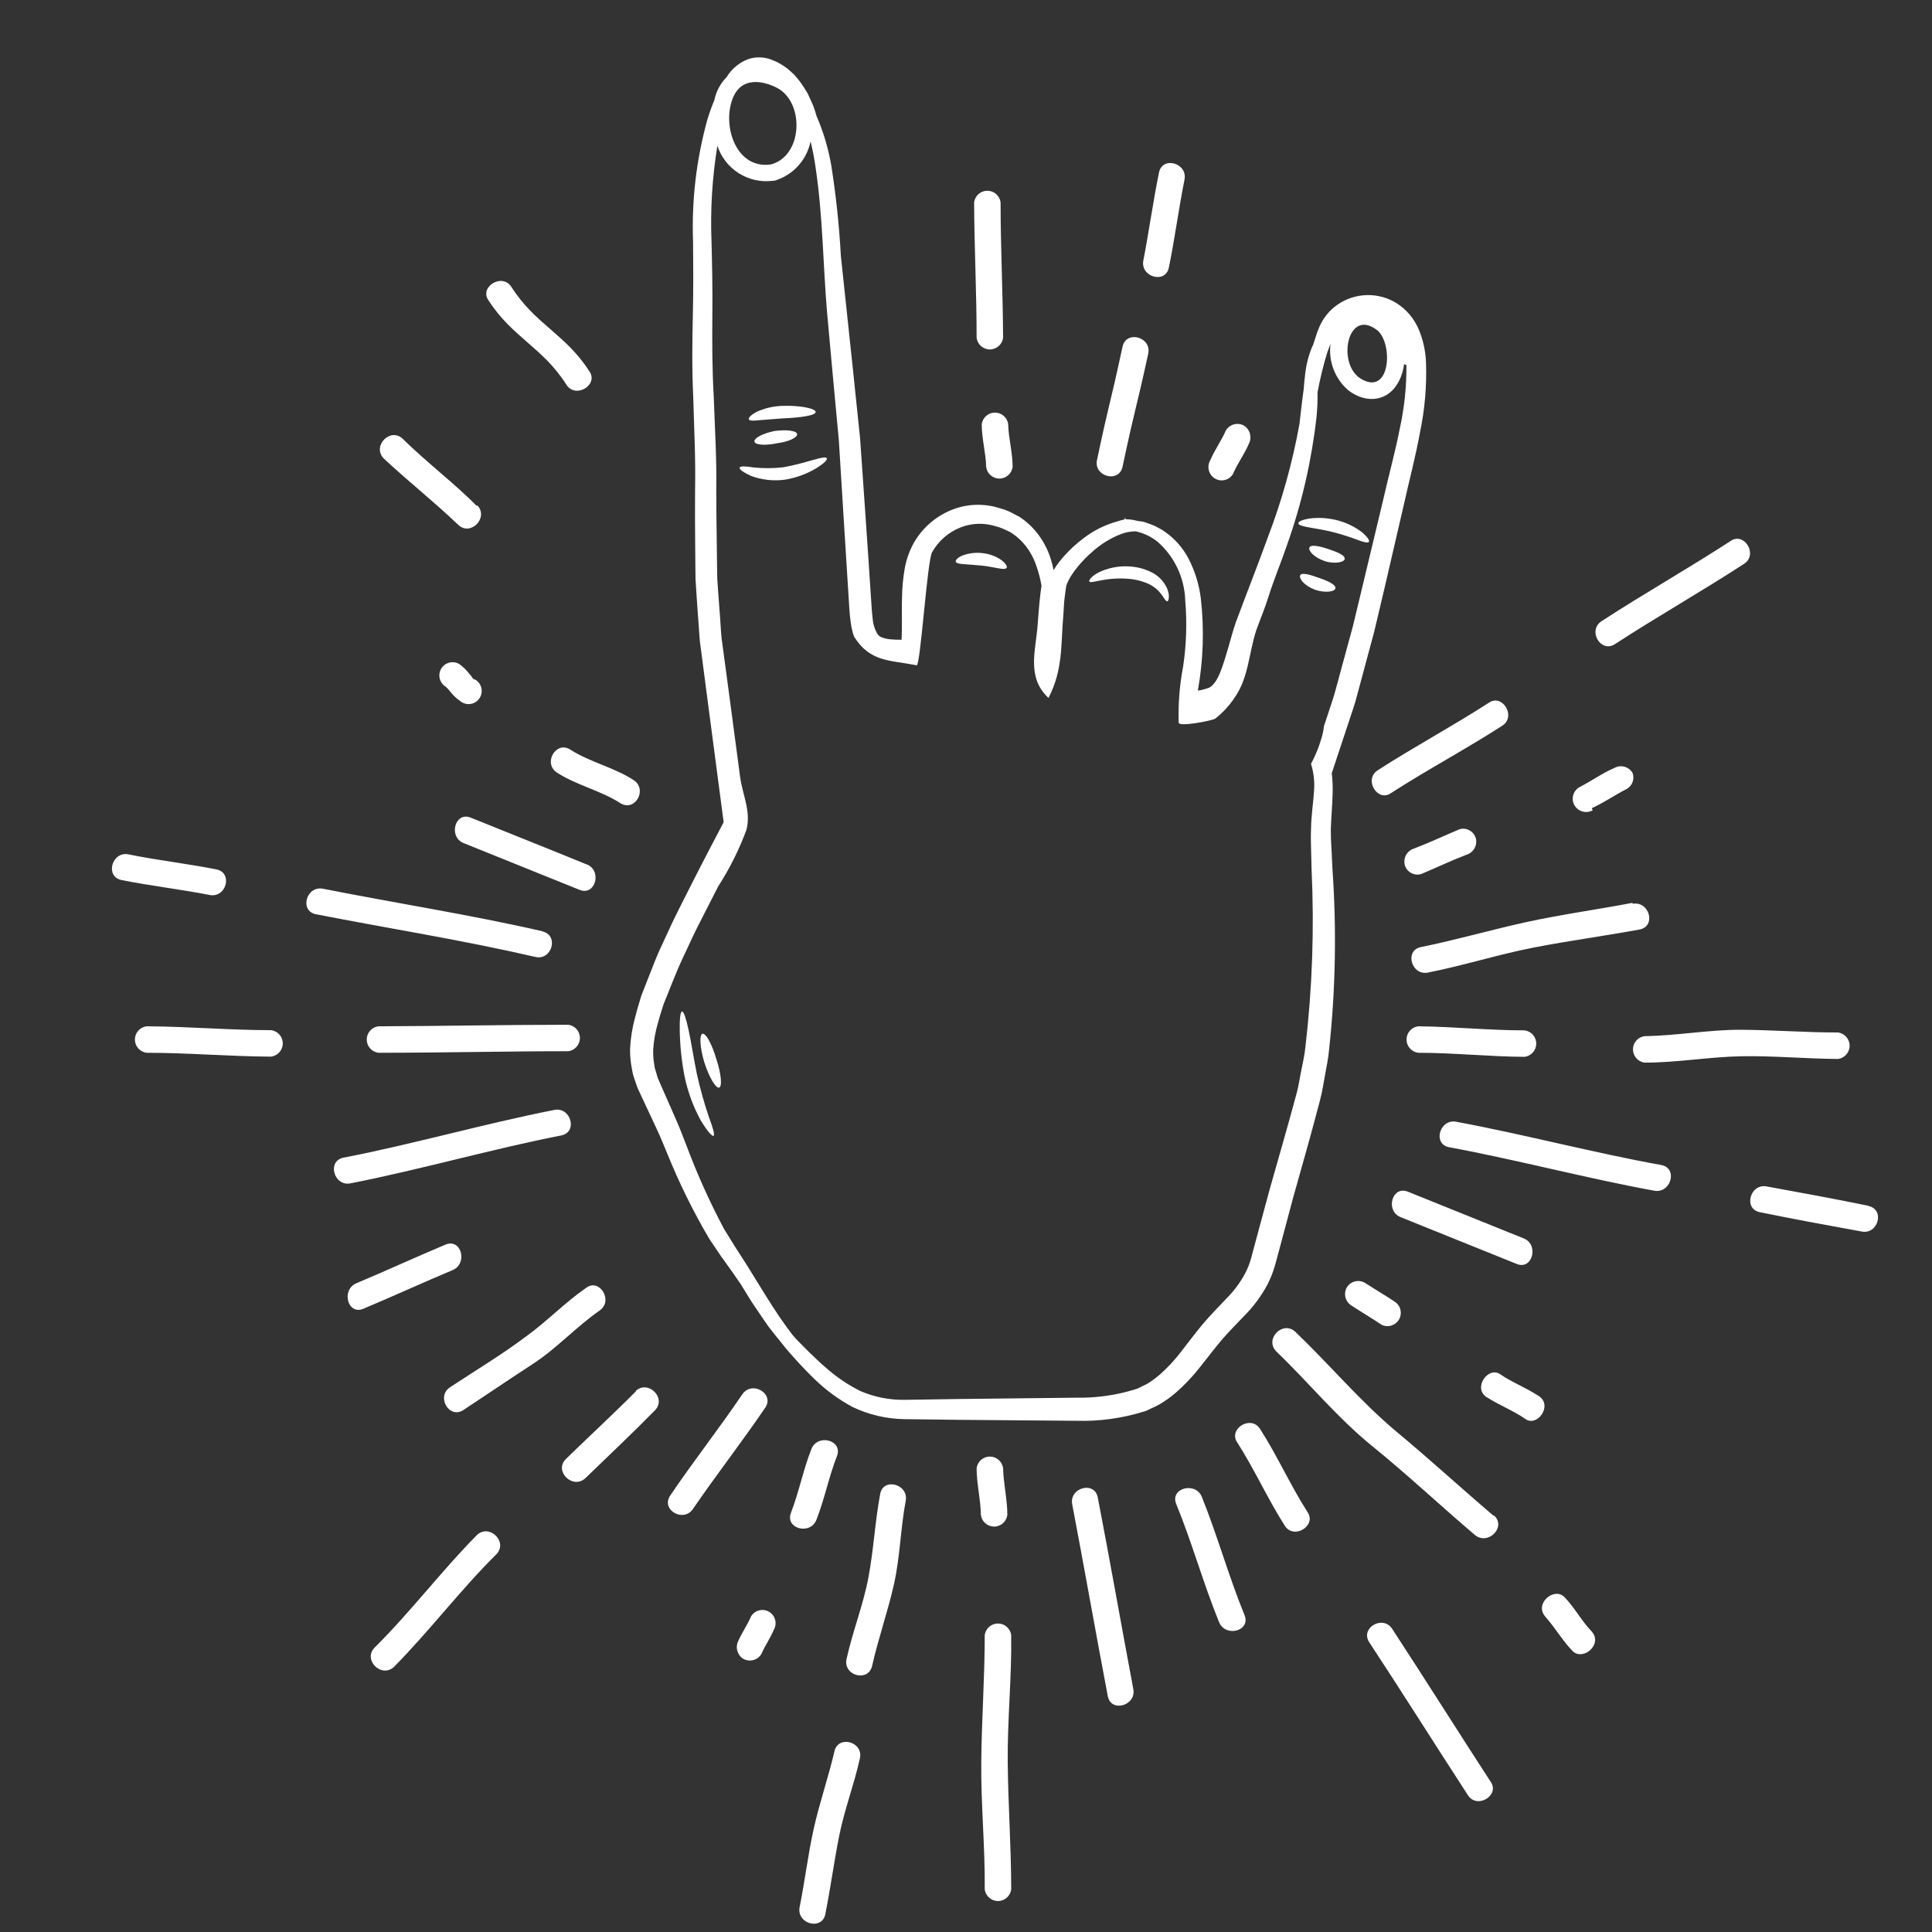 <svg width="200" height="200" viewBox="0 0 200 200" fill="none" xmlns="http://www.w3.org/2000/svg">
<rect x="0" y="0" width="200" height="200" fill="#333333" stroke="none"/>
<path d="M103.839 34.959C103.756 35.653 103.167 36.173 102.469 36.173C101.772 36.173 101.183 35.653 101.099 34.959C101.099 30.279 100.859 25.579 100.84 20.96C100.924 20.267 101.511 19.745 102.21 19.745C102.907 19.745 103.496 20.267 103.58 20.96C103.58 25.64 103.82 30.341 103.839 34.959ZM104.827 48.326C104.827 46.846 104.407 45.406 104.366 43.926H104.368C104.284 43.234 103.695 42.712 102.998 42.712C102.299 42.712 101.711 43.234 101.628 43.926C101.628 45.406 102.048 46.846 102.088 48.326H102.087C102.172 49.019 102.759 49.541 103.457 49.541C104.156 49.541 104.743 49.019 104.827 48.326ZM104.279 156.817C104.279 155.198 103.878 153.617 103.839 151.997C103.756 151.304 103.167 150.784 102.469 150.784C101.772 150.784 101.183 151.304 101.099 151.997C101.099 153.617 101.519 155.198 101.539 156.817C101.624 157.511 102.211 158.031 102.909 158.031C103.608 158.031 104.195 157.511 104.28 156.817H104.279ZM104.679 195.578C104.679 191.178 104.36 186.818 104.319 182.418C104.279 178.018 104.739 173.658 104.679 169.278V169.279C104.595 168.586 104.008 168.064 103.309 168.064C102.612 168.064 102.023 168.586 101.939 169.279C101.939 173.66 101.62 178.039 101.579 182.419C101.539 186.8 101.98 191.179 101.939 195.579V195.578C102.023 196.271 102.612 196.793 103.309 196.793C104.008 196.793 104.595 196.271 104.679 195.578ZM49.361 52.378C47.001 49.998 44.161 47.858 41.701 45.437C40.441 44.197 38.501 46.138 39.7 47.438C42.221 49.797 45.002 51.997 47.421 54.317C48.681 55.557 50.621 53.617 49.421 52.317L49.361 52.378ZM154.6 156.898C151.24 154.038 148 151.058 144.6 148.238C140.799 145.059 137.68 141.298 134.1 137.878C132.82 136.659 130.88 138.579 132.1 139.879C135.48 143.118 138.4 146.739 142.1 149.739C145.799 152.739 149.12 155.879 152.68 158.899C154.021 160.02 155.96 158.1 154.681 156.899L154.6 156.898ZM164.78 168.898C163.719 167.799 163.019 166.439 161.96 165.338C160.9 164.239 158.8 165.998 159.959 167.339C161.119 168.679 161.72 169.798 162.779 170.899C163.839 171.998 165.958 170.239 164.78 168.898ZM49.38 158.898C45.68 162.639 42.48 166.898 38.779 170.558C37.539 171.818 39.48 173.759 40.78 172.559C44.48 168.819 47.68 164.56 51.38 160.899C52.62 159.639 50.68 157.699 49.38 158.898ZM65.86 143.997C63.48 146.397 60.999 148.678 58.58 151.037C57.321 152.277 59.26 154.216 60.581 153.038C63 150.697 65.42 148.417 67.8 145.997C69.041 144.737 67.1 142.796 65.8 143.996L65.86 143.997ZM60.721 89.48C56.721 87.839 52.721 86.26 48.72 84.64C47.1 83.98 46.38 86.641 48 87.279L60.001 92.119C61.641 92.779 62.361 90.118 60.74 89.48H60.721ZM77.741 167.34C77.381 168.2 76.821 168.981 76.44 169.84C76.094 170.502 76.312 171.318 76.94 171.719C77.6 172.088 78.43 171.866 78.82 171.22C79.18 170.361 79.74 169.6 80.101 168.72H80.1C80.481 168.068 80.261 167.231 79.61 166.851C78.959 166.47 78.121 166.689 77.741 167.34ZM84 150.001C83.141 152.16 82.719 154.441 81.88 156.601C81.239 158.241 83.88 158.961 84.519 157.32C85.359 155.18 85.8 152.88 86.64 150.74C87.28 149.08 84.639 148.379 84 150.001ZM46.118 128.84C43.038 130.14 39.978 131.539 36.898 132.84C35.278 133.519 35.998 136.179 37.618 135.479C40.718 134.179 43.758 132.78 46.858 131.479C48.458 130.8 47.757 128.159 46.118 128.84ZM145 126.001L157 130.84C158.641 131.52 159.34 128.84 157.74 128.201L145.739 123.361C144.098 122.701 143.378 125.362 145 126.001ZM127.639 49.061C128.1 47.981 128.798 47.061 129.28 45.942V45.941C129.624 45.279 129.408 44.463 128.779 44.061C128.12 43.694 127.289 43.915 126.9 44.561C126.439 45.641 125.74 46.561 125.28 47.661H125.279C124.901 48.319 125.124 49.159 125.78 49.541C126.425 49.921 127.257 49.706 127.639 49.061ZM164.777 83.661C166.037 83.101 167.157 82.3 168.417 81.66C168.99 81.324 169.236 80.622 168.997 80.001C168.608 79.355 167.777 79.133 167.117 79.501C165.857 80.04 164.737 80.861 163.477 81.501C162.83 81.89 162.615 82.729 162.997 83.38C163.386 84.026 164.218 84.248 164.878 83.881L164.777 83.661ZM147.117 90.481C148.698 89.821 150.236 89.081 151.817 88.481C152.538 88.259 152.96 87.513 152.777 86.781C152.679 86.433 152.448 86.138 152.132 85.963C151.817 85.785 151.445 85.742 151.097 85.841C149.517 86.501 147.957 87.242 146.378 87.842V87.84C145.666 88.062 145.247 88.796 145.418 89.522C145.51 89.877 145.744 90.18 146.064 90.36C146.384 90.541 146.764 90.585 147.117 90.481ZM128.837 167.203C127.196 163.203 126.037 158.983 124.417 154.962C123.757 153.343 121.097 154.043 121.757 155.682C123.398 159.682 124.557 163.902 126.198 167.923C126.858 169.542 129.497 168.842 128.837 167.203ZM170.258 110.003C173.618 110.003 176.959 109.403 180.258 109.343C183.558 109.283 186.959 109.602 190.258 109.623V109.622C190.952 109.538 191.472 108.951 191.472 108.252C191.472 107.554 190.952 106.966 190.258 106.882C186.899 106.882 183.558 106.622 180.258 106.602C176.959 106.582 173.558 107.221 170.258 107.261V107.263C169.565 107.347 169.045 107.934 169.045 108.633C169.045 109.33 169.565 109.918 170.258 110.003ZM146.818 108.983C150.498 108.983 154.158 109.383 157.818 109.403C158.512 109.318 159.032 108.73 159.032 108.033C159.032 107.334 158.512 106.747 157.818 106.662C154.159 106.662 150.498 106.282 146.818 106.242C146.125 106.327 145.604 106.914 145.604 107.612C145.604 108.31 146.125 108.898 146.818 108.982V108.983ZM39.179 108.983C45.719 108.983 52.259 108.822 58.819 108.822C59.511 108.739 60.032 108.15 60.032 107.453C60.032 106.754 59.511 106.166 58.819 106.083C52.259 106.083 45.719 106.222 39.179 106.243V106.242C38.485 106.327 37.965 106.914 37.965 107.612C37.965 108.31 38.485 108.898 39.179 108.982V108.983ZM15.179 108.983C19.479 108.983 23.759 109.362 28.058 109.383V109.382C28.752 109.298 29.272 108.711 29.272 108.012C29.272 107.314 28.752 106.726 28.058 106.642C23.759 106.642 19.479 106.263 15.179 106.242C14.486 106.327 13.964 106.914 13.964 107.612C13.964 108.31 14.486 108.898 15.179 108.982V108.983ZM22.418 90.003C19.398 89.403 16.319 89.062 13.299 88.443C11.579 88.102 10.839 90.743 12.579 91.103C15.599 91.703 18.579 92.044 21.679 92.644C23.419 93.003 24.139 90.364 22.418 90.004L22.418 90.003ZM56.159 96.403C48.639 94.682 40.998 93.501 33.438 92.002C31.699 91.661 30.979 94.302 32.699 94.641C40.279 96.121 47.899 97.321 55.419 99.061C57.139 99.461 57.879 96.82 56.159 96.421V96.403ZM171.98 120.603C164.86 119.322 157.861 117.443 150.74 116.123C149.02 115.803 148.28 118.443 150.02 118.762C157.141 120.082 164.14 121.963 171.26 123.263C172.981 123.563 173.72 120.923 171.98 120.603ZM193.42 124.823C189.92 124.103 186.4 123.462 182.9 122.822C181.179 122.482 180.44 125.122 182.16 125.482C185.68 126.202 189.18 126.843 192.7 127.483C194.42 127.843 195.16 125.203 193.42 124.843L193.42 124.823ZM60.698 133.302C58.498 134.822 56.698 136.721 54.498 138.321C51.998 140.202 49.239 141.861 46.598 143.602C45.118 144.562 46.498 146.942 47.978 145.962C50.398 144.362 52.818 142.723 55.238 141.142C57.658 139.562 59.678 137.323 62.078 135.662C63.517 134.662 62.078 132.303 60.698 133.302ZM154.137 72.741C150.357 75.181 146.397 77.302 142.617 79.742C141.136 80.702 142.617 83.082 143.996 82.102C147.777 79.662 151.736 77.563 155.517 75.123C156.997 74.163 155.517 71.783 154.137 72.743V72.741ZM179.157 56C174.757 58.86 170.196 61.439 165.798 64.299C164.318 65.259 165.697 67.639 167.177 66.679C171.577 63.819 176.158 61.219 180.558 58.359C182.018 57.399 180.558 55.039 179.157 55.998L179.157 56ZM141.739 170C145.199 175.26 148.539 180.58 151.96 185.84C152.919 187.32 155.28 185.84 154.32 184.46C150.901 179.201 147.559 173.88 144.12 168.62C143.161 167.14 140.781 168.52 141.74 170H141.739ZM128.078 149.319C129.859 152.1 131.219 155.14 132.999 157.94C133.939 159.42 136.319 157.94 135.359 156.539C133.579 153.759 132.24 150.719 130.439 147.919C129.499 146.438 127.119 147.919 128.078 149.319ZM50.559 31.079C53.059 34.959 56.16 35.932 58.64 39.832C59.6 41.313 61.98 39.832 61.02 38.453C58.539 34.573 55.419 33.6 52.939 29.7C51.979 28.219 49.599 29.7 50.559 31.079ZM76.84 144.34C74.44 147.9 71.779 151.26 69.38 154.82C68.38 156.3 70.76 157.66 71.74 156.2C74.161 152.66 76.8 149.28 79.221 145.72C80.2 144.259 77.841 142.879 76.841 144.34H76.84ZM153.918 144.64C155.218 145.48 156.699 146.041 157.918 146.9C159.137 147.759 160.778 145.48 159.297 144.52C157.817 143.56 156.538 143.119 155.298 142.26C154.058 141.401 152.438 143.68 153.897 144.64H153.918ZM139.918 135.16C140.958 135.84 142.039 136.48 143.059 137.161L143.057 137.16C143.699 137.451 144.457 137.214 144.817 136.608C145.177 136.002 145.022 135.222 144.458 134.799C143.419 134.099 142.338 133.479 141.298 132.798L141.297 132.8C140.645 132.418 139.807 132.631 139.418 133.28C139.051 133.938 139.271 134.77 139.917 135.159L139.918 135.16ZM110.997 155.739C112.257 162.339 113.417 168.959 114.677 175.579C114.997 177.319 117.657 176.579 117.317 174.84C116.077 168.24 114.917 161.62 113.637 155C113.296 153.28 110.657 154 110.997 155.739ZM36.279 122.5C43.599 121.06 50.78 118.98 58.1 117.54C59.84 117.2 59.1 114.56 57.38 114.901C50.06 116.341 42.879 118.421 35.559 119.841C33.82 120.181 34.559 122.84 36.279 122.501V122.5ZM48.997 70.3C49.097 70.3 49.316 70.52 48.997 70.3L48.797 70C48.678 69.88 48.577 69.74 48.457 69.6H48.459C48.192 69.273 47.882 68.983 47.538 68.739C46.886 68.358 46.049 68.578 45.668 69.23C45.288 69.881 45.507 70.719 46.158 71.099C46.224 71.154 46.283 71.215 46.338 71.279C46.458 71.399 46.558 71.539 46.678 71.68C46.939 72.01 47.25 72.3 47.598 72.539C47.898 72.81 48.302 72.931 48.703 72.874C49.102 72.815 49.455 72.584 49.665 72.239C49.877 71.896 49.925 71.476 49.795 71.092C49.667 70.71 49.375 70.405 48.998 70.26L48.997 70.3ZM65.597 80.76C63.596 79.441 61.096 78.92 59.037 77.6C57.557 76.641 56.177 79.021 57.658 79.98C59.658 81.281 62.158 81.821 64.217 83.14C65.717 84.1 67.077 81.72 65.597 80.76ZM169 93.46C165.34 94.16 161.639 94.66 157.98 95.46C154.321 96.26 150.76 97.301 147.1 98.04C145.36 98.38 146.099 101.02 147.819 100.68C151.479 99.96 155.039 98.82 158.719 98.1C162.4 97.38 166.08 96.9 169.739 96.219C171.479 95.879 170.739 93.24 169 93.559L169 93.46ZM120.999 27.699C121.619 24.679 122 21.699 122.619 18.599C122.96 16.86 120.319 16.14 119.98 17.86C119.36 20.88 118.96 23.86 118.36 26.96C118.02 28.68 120.66 29.419 120.999 27.699ZM116.205 48.326C117.585 41.805 117.446 43.107 118.866 36.607C119.226 34.887 116.586 34.147 116.205 35.887C114.805 42.387 114.946 41.087 113.564 47.606C113.185 49.326 115.824 50.046 116.204 48.326H116.205ZM90.278 172.461C90.918 169.621 91.898 166.861 92.538 164.021C93.178 161.18 93.218 158.241 93.757 155.381C94.098 153.641 91.437 152.921 91.118 154.642C90.578 157.521 90.439 160.441 89.899 163.301C89.359 166.161 88.258 168.901 87.639 171.72C87.238 173.46 89.879 174.18 90.278 172.46V172.461ZM85.438 198.14C85.978 195.441 86.338 192.72 86.878 190.021C87.418 187.322 88.418 184.721 89.018 182.022C89.398 180.302 86.758 179.582 86.379 181.302C85.759 183.982 84.838 186.602 84.239 189.301C83.639 192.001 83.319 194.74 82.778 197.42C82.438 199.16 85.079 199.88 85.438 198.16V198.14Z" fill="white"/>
<path d="M103.682 57.99C103.099 57.584 102.422 57.333 101.715 57.26C101.005 57.172 100.285 57.258 99.616 57.513C99.124 57.728 98.901 57.983 98.94 58.151C98.978 58.319 99.34 58.374 99.815 58.405C100.253 58.443 100.892 58.482 101.561 58.543C102.23 58.604 102.836 58.75 103.297 58.819C103.75 58.911 104.088 58.937 104.197 58.788C104.306 58.641 104.12 58.336 103.682 57.99V57.99Z" fill="white"/>
<path d="M78.637 43.495L80.969 43.314C82.834 43.238 84.447 43.019 84.438 42.644C84.431 42.304 82.901 41.938 80.892 42.019V42.018C80.009 42.059 79.141 42.266 78.335 42.629C77.747 42.941 77.464 43.25 77.521 43.412C77.578 43.572 78.018 43.567 78.637 43.495H78.637Z" fill="white"/>
<path d="M80.156 44.621C78.94 44.873 78.022 45.372 78.1 45.719C78.178 46.068 79.225 46.139 80.434 45.888C81.624 45.728 82.551 45.307 82.52 44.947C82.488 44.586 81.422 44.446 80.156 44.621V44.621Z" fill="white"/>
<path d="M81.086 48.371C80.066 48.491 79.035 48.497 78.014 48.39C77.172 48.256 76.62 48.235 76.565 48.409C76.511 48.583 76.956 48.903 77.742 49.265C78.867 49.683 80.079 49.817 81.27 49.654C82.423 49.464 83.53 49.057 84.531 48.455C85.273 47.985 85.673 47.606 85.589 47.448C85.42 47.078 83.451 47.962 81.086 48.371L81.086 48.371Z" fill="white"/>
<path d="M147.621 37.556C147.703 39.973 147.494 42.391 146.998 44.759C146.553 47.229 145.877 49.755 145.284 52.423C144.669 55.089 144.018 57.899 143.332 60.853C142.979 62.33 142.627 63.844 142.256 65.397C141.841 66.942 141.419 68.517 140.98 70.14C140.765 70.946 140.542 71.761 140.319 72.591C140.074 73.414 139.782 74.237 139.513 75.067C138.975 76.689 138.426 78.344 137.866 80.032L137.865 80.03C137.939 80.678 137.969 81.33 137.958 81.982C137.936 83.289 137.797 84.658 137.765 85.864C137.773 86.186 137.773 86.517 137.781 86.847C137.79 87.178 137.82 87.531 137.836 87.877C137.865 88.561 137.904 89.26 137.936 89.975V89.976C138.373 96.213 138.256 102.476 137.583 108.693C137.513 109.53 137.329 110.383 137.174 111.244C137.02 112.105 136.882 112.989 136.667 113.82C136.452 114.65 136.229 115.473 136.006 116.31C135.784 117.147 135.542 118.002 135.307 118.851C134.837 120.534 134.366 122.225 133.877 123.939C133.416 125.67 132.949 127.417 132.478 129.181C132.315 129.781 132.154 130.381 131.994 130.973C131.802 131.651 131.543 132.311 131.224 132.94C130.594 134.127 129.794 135.214 128.85 136.169C127.981 137.083 127.182 137.875 126.428 138.757C125.699 139.626 124.99 140.563 124.238 141.508C123.475 142.488 122.617 143.392 121.679 144.206C121.166 144.644 120.614 145.034 120.033 145.375C119.776 145.522 119.513 145.653 119.241 145.766L118.856 145.951L118.765 145.989L118.71 146.012L118.603 146.067L118.573 146.074L118.349 146.143V146.142C116.106 146.833 113.765 147.149 111.419 147.079C107.099 147.049 102.994 147.01 99.159 146.979C97.237 146.956 95.388 146.933 93.61 146.91C91.753 146.882 89.926 146.451 88.252 145.649C86.808 144.873 85.481 143.897 84.309 142.753C83.756 142.237 83.271 141.694 82.771 141.185C82.31 140.662 81.858 140.185 81.427 139.678C80.612 138.632 79.79 137.71 79.166 136.771C78.542 135.832 77.937 135.007 77.468 134.22C77.199 133.781 76.952 133.375 76.715 132.99C76.43 132.575 76.146 132.166 75.854 131.737C75.461 131.191 75.061 130.63 74.646 130.053C74.254 129.465 73.848 128.869 73.432 128.253V128.254C71.761 125.418 70.305 122.462 69.073 119.409C68.729 118.609 68.405 117.762 68.028 116.972C67.652 116.181 67.282 115.365 66.898 114.55C66.699 114.112 66.491 113.675 66.283 113.236L65.984 112.59C65.892 112.345 65.807 112.069 65.716 111.806C65.624 111.543 65.531 111.277 65.48 111.008L65.335 110.193C65.253 109.644 65.216 109.088 65.227 108.533C65.283 107.451 65.455 106.379 65.741 105.335C65.871 104.828 66.01 104.319 66.164 103.835L66.271 103.459L66.333 103.274L66.355 103.183L66.371 103.137L66.417 103.007L66.694 102.292C67.07 101.339 67.447 100.378 67.832 99.401C68.216 98.425 68.716 97.441 69.162 96.45C69.608 95.458 70.092 94.475 70.584 93.509C71.077 92.543 71.575 91.557 72.074 90.569C72.574 89.58 73.097 88.594 73.612 87.596C74.042 86.772 74.481 85.942 74.912 85.113C74.357 80.915 73.827 76.889 73.321 73.037C73.052 71.016 72.799 69.038 72.545 67.11C72.39 66.158 72.376 65.158 72.291 64.205C72.206 63.253 72.16 62.298 72.092 61.362C72.061 60.891 72.03 60.421 72 59.963C72 59.502 71.991 59.04 71.984 58.587C71.977 57.68 71.968 56.781 71.961 55.889C71.939 54.114 71.945 52.4 71.954 50.725C72.022 47.365 71.845 44.244 71.769 41.247C71.623 38.18 71.662 35.298 71.723 32.615C71.784 29.91 71.769 27.457 71.745 25.044V25.042C71.585 20.782 72.082 16.523 73.217 12.414C73.432 11.7 73.678 11.023 73.948 10.362V10.361C74.138 9.452 74.587 8.616 75.242 7.956C75.302 7.871 75.359 7.771 75.418 7.68C75.927 6.978 76.63 6.438 77.44 6.127C78.218 5.864 79.062 5.878 79.831 6.165C80.46 6.396 81.047 6.728 81.568 7.149C81.803 7.356 82.044 7.556 82.251 7.764C82.436 7.987 82.613 8.209 82.79 8.417C83.089 8.828 83.367 9.253 83.621 9.693C83.82 10.124 84.004 10.524 84.167 10.9H84.166C84.306 11.262 84.427 11.632 84.527 12.007C85.253 13.679 85.77 15.432 86.069 17.23C86.551 20.297 86.877 23.386 87.045 26.485C87.421 29.974 87.841 33.925 88.305 38.337C88.541 40.558 88.784 42.904 89.036 45.378C89.214 47.848 89.389 50.458 89.582 53.195C89.776 55.931 89.96 58.799 90.159 61.803C90.214 62.565 90.244 63.31 90.336 63.995H90.335C90.369 64.577 90.543 65.142 90.842 65.641C90.953 65.802 91.112 65.923 91.296 65.987C91.57 66.088 91.857 66.153 92.149 66.18C92.519 66.218 92.917 66.226 93.332 66.226C93.356 65.711 93.363 65.205 93.363 64.697C93.363 63.721 93.347 62.752 93.379 61.784H93.378C93.395 60.815 93.486 59.849 93.648 58.893C93.817 57.921 94.152 56.985 94.639 56.126C95.575 54.527 97.045 53.307 98.789 52.682C100.33 52.133 102.011 52.115 103.562 52.633C103.917 52.727 104.262 52.853 104.592 53.009C104.916 53.178 105.238 53.34 105.546 53.509H105.547C106.12 53.885 106.64 54.337 107.091 54.854C107.885 55.756 108.47 56.821 108.806 57.975C108.913 58.336 108.998 58.673 109.073 59.02C109.151 58.89 109.228 58.758 109.309 58.637L109.31 58.636C109.583 58.24 109.883 57.862 110.208 57.506C110.777 56.872 111.405 56.296 112.084 55.783C113.149 54.945 114.372 54.328 115.681 53.97C115.924 53.891 116.169 53.825 116.419 53.77C116.427 53.77 116.441 53.601 116.45 53.601H116.473C116.488 53.601 116.511 53.756 116.534 53.756L116.535 53.755C116.947 53.758 117.358 53.814 117.756 53.925C117.991 53.964 118.233 53.979 118.47 54.042C118.705 54.127 118.932 54.211 119.176 54.295C119.422 54.383 119.658 54.493 119.882 54.625C120.131 54.741 120.369 54.882 120.587 55.048C121.616 55.76 122.455 56.713 123.033 57.824C123.698 59.109 124.13 60.503 124.308 61.94C124.671 65.122 124.568 68.341 124 71.493C124.393 71.439 124.777 71.338 125.146 71.194C125.223 71.187 125.264 71.126 125.314 71.095C125.379 71.064 125.437 71.02 125.484 70.964C125.727 70.724 125.925 70.443 126.072 70.135C126.167 69.952 126.252 69.765 126.326 69.573C126.65 68.781 126.895 67.889 127.15 67.044C127.404 66.199 127.62 65.307 127.926 64.438C129.149 61.156 130.286 58.289 131.232 55.659V55.66C132.697 51.84 133.799 47.889 134.525 43.862C134.533 43.762 134.548 43.669 134.556 43.562C134.674 42.585 134.785 41.501 134.955 40.318C134.994 39.788 135.04 39.28 135.102 38.805C135.205 37.806 135.451 36.827 135.832 35.899C135.864 35.849 135.892 35.799 135.916 35.745C136.001 35.491 136.085 35.23 136.17 34.969C136.287 34.568 136.431 34.174 136.601 33.793C136.994 32.898 137.624 32.128 138.423 31.564C139.322 30.93 140.389 30.578 141.488 30.548C142.588 30.52 143.672 30.816 144.602 31.402C145.612 32.056 146.402 32.999 146.87 34.107C147.328 35.201 147.582 36.37 147.621 37.556L147.621 37.556ZM144.907 44.351H144.908C145.382 42.196 145.612 39.994 145.591 37.787C145.509 37.763 145.43 37.729 145.356 37.687C145.284 38.274 145.115 38.845 144.856 39.378C143.781 41.591 141.437 41.848 139.563 40.393V40.392C138.184 39.196 137.498 37.388 137.736 35.578C137.618 35.901 137.501 36.224 137.383 36.531C136.978 37.87 136.647 39.23 136.392 40.605C136.405 41.464 136.37 42.324 136.284 43.18C135.78 47.672 134.764 52.092 133.255 56.353C132.617 58.229 131.88 59.959 131.295 61.825C130.942 62.956 130.48 64.06 130.073 65.169C129.266 67.576 129.281 70.15 127.782 72.256C127.236 73.072 126.564 73.795 125.791 74.401C125.446 74.608 122.064 75.27 122.017 74.816C121.956 72.863 122.112 70.909 122.479 68.99C122.816 66.72 122.888 64.419 122.693 62.133C122.618 59.808 121.582 57.619 119.834 56.084C119.171 55.555 118.396 55.183 117.567 55.001C117.048 55.006 116.533 55.102 116.046 55.285C114.965 55.706 113.97 56.318 113.105 57.092C112.542 57.576 112.023 58.108 111.552 58.682C111.3 58.991 111.066 59.315 110.853 59.651C110.655 59.971 110.494 60.311 110.37 60.666C110.315 61.104 110.252 61.549 110.192 62.019C110.132 62.488 110.131 63.026 110.085 63.548C109.8 66.769 110.077 69.26 108.539 72.251C106.226 70.092 107.233 67.332 107.425 64.596C107.555 62.766 107.679 61.482 107.817 60.629C107.693 59.905 107.505 59.192 107.256 58.501C106.943 57.586 106.438 56.749 105.773 56.047C105.415 55.677 105.012 55.352 104.573 55.08C104.338 54.963 104.089 54.845 103.836 54.734V54.733C103.573 54.618 103.3 54.529 103.021 54.465C101.859 54.105 100.612 54.147 99.476 54.583C98.209 55.071 97.152 55.986 96.487 57.17C95.987 58.039 95.28 68.945 94.896 68.87C92.06 68.315 90.092 68.546 88.427 65.929C88.388 65.822 88.35 65.706 88.309 65.599C88.188 65.17 88.101 64.733 88.048 64.292C87.93 63.447 87.909 62.671 87.856 61.932C87.671 58.934 87.486 56.069 87.317 53.339C87.148 50.611 86.986 48.013 86.833 45.537C86.602 43.077 86.384 40.74 86.18 38.527C85.975 36.313 85.785 34.22 85.61 32.247C85.195 27.32 85.18 22.394 84.45 17.489V17.49C84.324 16.532 84.143 15.58 83.908 14.642C83.715 15.581 83.274 16.452 82.63 17.163C81.987 17.873 81.165 18.4 80.25 18.686C80.165 18.71 80.076 18.721 79.988 18.717C78.761 18.871 77.518 18.593 76.473 17.931C75.429 17.269 74.648 16.264 74.263 15.088C73.729 18.367 73.525 21.692 73.656 25.011C73.717 27.348 73.774 29.951 73.742 32.629C73.719 35.326 73.718 38.139 73.888 41.098C73.996 44.295 74.203 47.516 74.149 50.705C74.157 52.389 74.157 54.11 74.196 55.855C74.204 56.731 74.218 57.62 74.227 58.522C74.234 58.967 74.243 59.422 74.249 59.874C74.279 60.319 74.311 60.773 74.341 61.235C74.41 62.142 74.479 63.065 74.548 63.995C74.617 64.925 74.639 65.863 74.802 66.832C75.055 68.753 75.324 70.72 75.594 72.734C75.939 75.301 76.27 77.86 76.616 80.428C76.87 82.28 77.769 84.017 77.27 85.909V85.91C76.513 87.954 75.536 89.911 74.356 91.743C73.856 92.72 73.365 93.687 72.872 94.648C72.379 95.609 71.889 96.561 71.461 97.508C71.032 98.453 70.569 99.368 70.167 100.321C69.765 101.273 69.382 102.25 68.998 103.204L68.706 103.919L68.507 104.548C68.35 105.026 68.211 105.496 68.092 105.959L68.091 105.96C67.84 106.828 67.682 107.718 67.62 108.619C67.604 109.037 67.623 109.455 67.677 109.87L67.769 110.484C67.807 110.684 67.887 110.869 67.937 111.061C67.988 111.253 68.038 111.431 68.106 111.63L68.391 112.284C68.576 112.699 68.761 113.115 68.937 113.521C69.321 114.397 69.698 115.25 70.067 116.096C70.437 116.942 70.735 117.764 71.058 118.579L71.059 118.578C72.171 121.554 73.478 124.453 74.971 127.256C75.363 127.886 75.74 128.502 76.117 129.1C76.493 129.699 76.87 130.269 77.231 130.831C77.931 131.961 78.592 133.036 79.215 134.036C80.221 135.665 81.159 137.042 82.038 138.186C82.191 138.355 82.338 138.517 82.49 138.694C82.921 139.147 83.421 139.624 83.902 140.116C84.402 140.569 84.886 141.076 85.431 141.527V141.526C86.522 142.508 87.74 143.338 89.052 143.996C90.493 144.618 92.048 144.929 93.618 144.912C95.401 144.881 97.253 144.857 99.167 144.826C103.002 144.78 107.092 144.741 111.399 144.688C113.476 144.728 115.547 144.435 117.533 143.819L117.71 143.758C117.745 143.742 117.781 143.726 117.817 143.713L118.193 143.528C118.446 143.415 118.692 143.289 118.932 143.15C119.326 142.891 119.703 142.606 120.061 142.298C120.873 141.58 121.612 140.786 122.268 139.923C122.966 139.032 123.69 138.062 124.482 137.101C125.273 136.16 126.18 135.256 126.971 134.411V134.41C127.751 133.632 128.409 132.74 128.924 131.767C129.165 131.298 129.358 130.806 129.5 130.299C129.663 129.699 129.824 129.099 129.984 128.501C130.461 126.74 130.932 124.994 131.396 123.266C131.887 121.529 132.372 119.823 132.855 118.123C133.091 117.3 133.326 116.464 133.555 115.642C133.784 114.819 134.007 113.981 134.231 113.159C134.455 112.337 134.554 111.544 134.723 110.746C134.892 109.948 135.053 109.17 135.137 108.355L135.138 108.354C135.848 102.281 136.062 96.16 135.776 90.053C135.76 89.338 135.747 88.641 135.723 87.946C135.715 87.609 135.708 87.263 135.7 86.924C135.692 86.585 135.709 86.219 135.716 85.866C135.733 84.412 135.951 83.138 136.024 81.922L136.023 81.921C136.108 80.96 136.003 79.991 135.715 79.07C136.242 78.088 136.648 77.046 136.922 75.964C136.987 75.708 137.03 75.445 137.052 75.182C137.144 74.913 137.237 74.635 137.321 74.367C137.582 73.543 137.873 72.745 138.113 71.938C138.351 71.131 138.558 70.316 138.773 69.516C139.204 67.918 139.634 66.365 140.049 64.837C140.419 63.299 140.78 61.794 141.134 60.324C141.84 57.381 142.511 54.575 143.147 51.907C143.754 49.222 144.453 46.718 144.908 44.351L144.907 44.351ZM140.887 39.216C143.877 40.999 144.231 35.842 142.685 34.282C139.512 31.629 138.313 37.678 140.887 39.216ZM79.791 17.025C83.134 16.164 83.31 10.556 80.413 9.085C78.815 8.271 76.816 8.063 75.944 9.963C74.662 12.752 76.084 17.549 79.791 17.025L79.791 17.025Z" fill="white"/>
<path d="M140.981 55.086C141.55 55.563 141.804 55.955 141.704 56.093C141.605 56.232 141.15 56.124 140.528 55.886C139.906 55.649 139.037 55.356 138.069 55.102C137.1 54.848 136.193 54.732 135.539 54.602C134.855 54.484 134.402 54.356 134.402 54.172C134.402 53.987 134.816 53.803 135.523 53.68V53.679C136.481 53.556 137.453 53.614 138.391 53.848C139.328 54.083 140.209 54.503 140.981 55.086V55.086Z" fill="white"/>
<path d="M139.206 57.824C139.244 58.169 138.215 58.445 137.108 58.077C135.954 57.669 135.409 56.978 135.556 56.665C135.717 56.335 136.655 56.548 137.516 56.843C138.452 57.155 139.176 57.446 139.206 57.824L139.206 57.824Z" fill="white"/>
<path d="M136.561 59.829C137.49 60.144 138.29 60.528 138.244 60.898C138.206 61.235 137.245 61.427 136.127 61.051C134.935 60.59 134.452 59.853 134.598 59.552C134.762 59.217 135.716 59.522 136.561 59.829V59.829Z" fill="white"/>
<path d="M120.942 61.313C120.992 61.472 121.01 61.64 120.995 61.806C120.988 62.082 120.934 62.228 120.841 62.244C120.642 62.274 120.457 61.745 119.949 61.199C119.65 60.886 119.296 60.631 118.905 60.445C118.399 60.22 117.867 60.062 117.321 59.974C116.281 59.834 115.226 59.857 114.193 60.041C113.417 60.159 112.863 60.364 112.771 60.195C112.694 60.057 113.017 59.588 113.909 59.173V59.172C115.042 58.671 116.297 58.507 117.52 58.702C118.218 58.81 118.887 59.047 119.497 59.401C120.004 59.717 120.42 60.159 120.703 60.685C120.815 60.881 120.895 61.093 120.942 61.313L120.942 61.313Z" fill="white"/>
<path d="M72.147 111.212C71.787 109.448 71.539 107.801 71.279 106.609C71.018 105.417 70.781 104.69 70.603 104.711C70.424 104.732 70.346 105.494 70.367 106.711C70.397 108.312 70.567 109.908 70.877 111.478C71.214 113.075 71.784 114.612 72.571 116.041C73.214 117.083 73.714 117.662 73.864 117.584C74.014 117.506 73.812 116.761 73.384 115.631V115.632C72.892 114.182 72.478 112.706 72.147 111.212L72.147 111.212Z" fill="white"/>
<path d="M72.717 107.015C72.374 107.111 72.456 108.443 72.914 109.988C73.417 111.528 74.103 112.693 74.443 112.587C74.782 112.481 74.658 111.164 74.158 109.641C73.707 108.097 73.065 106.919 72.717 107.015L72.717 107.015Z" fill="white"/>
</svg>
